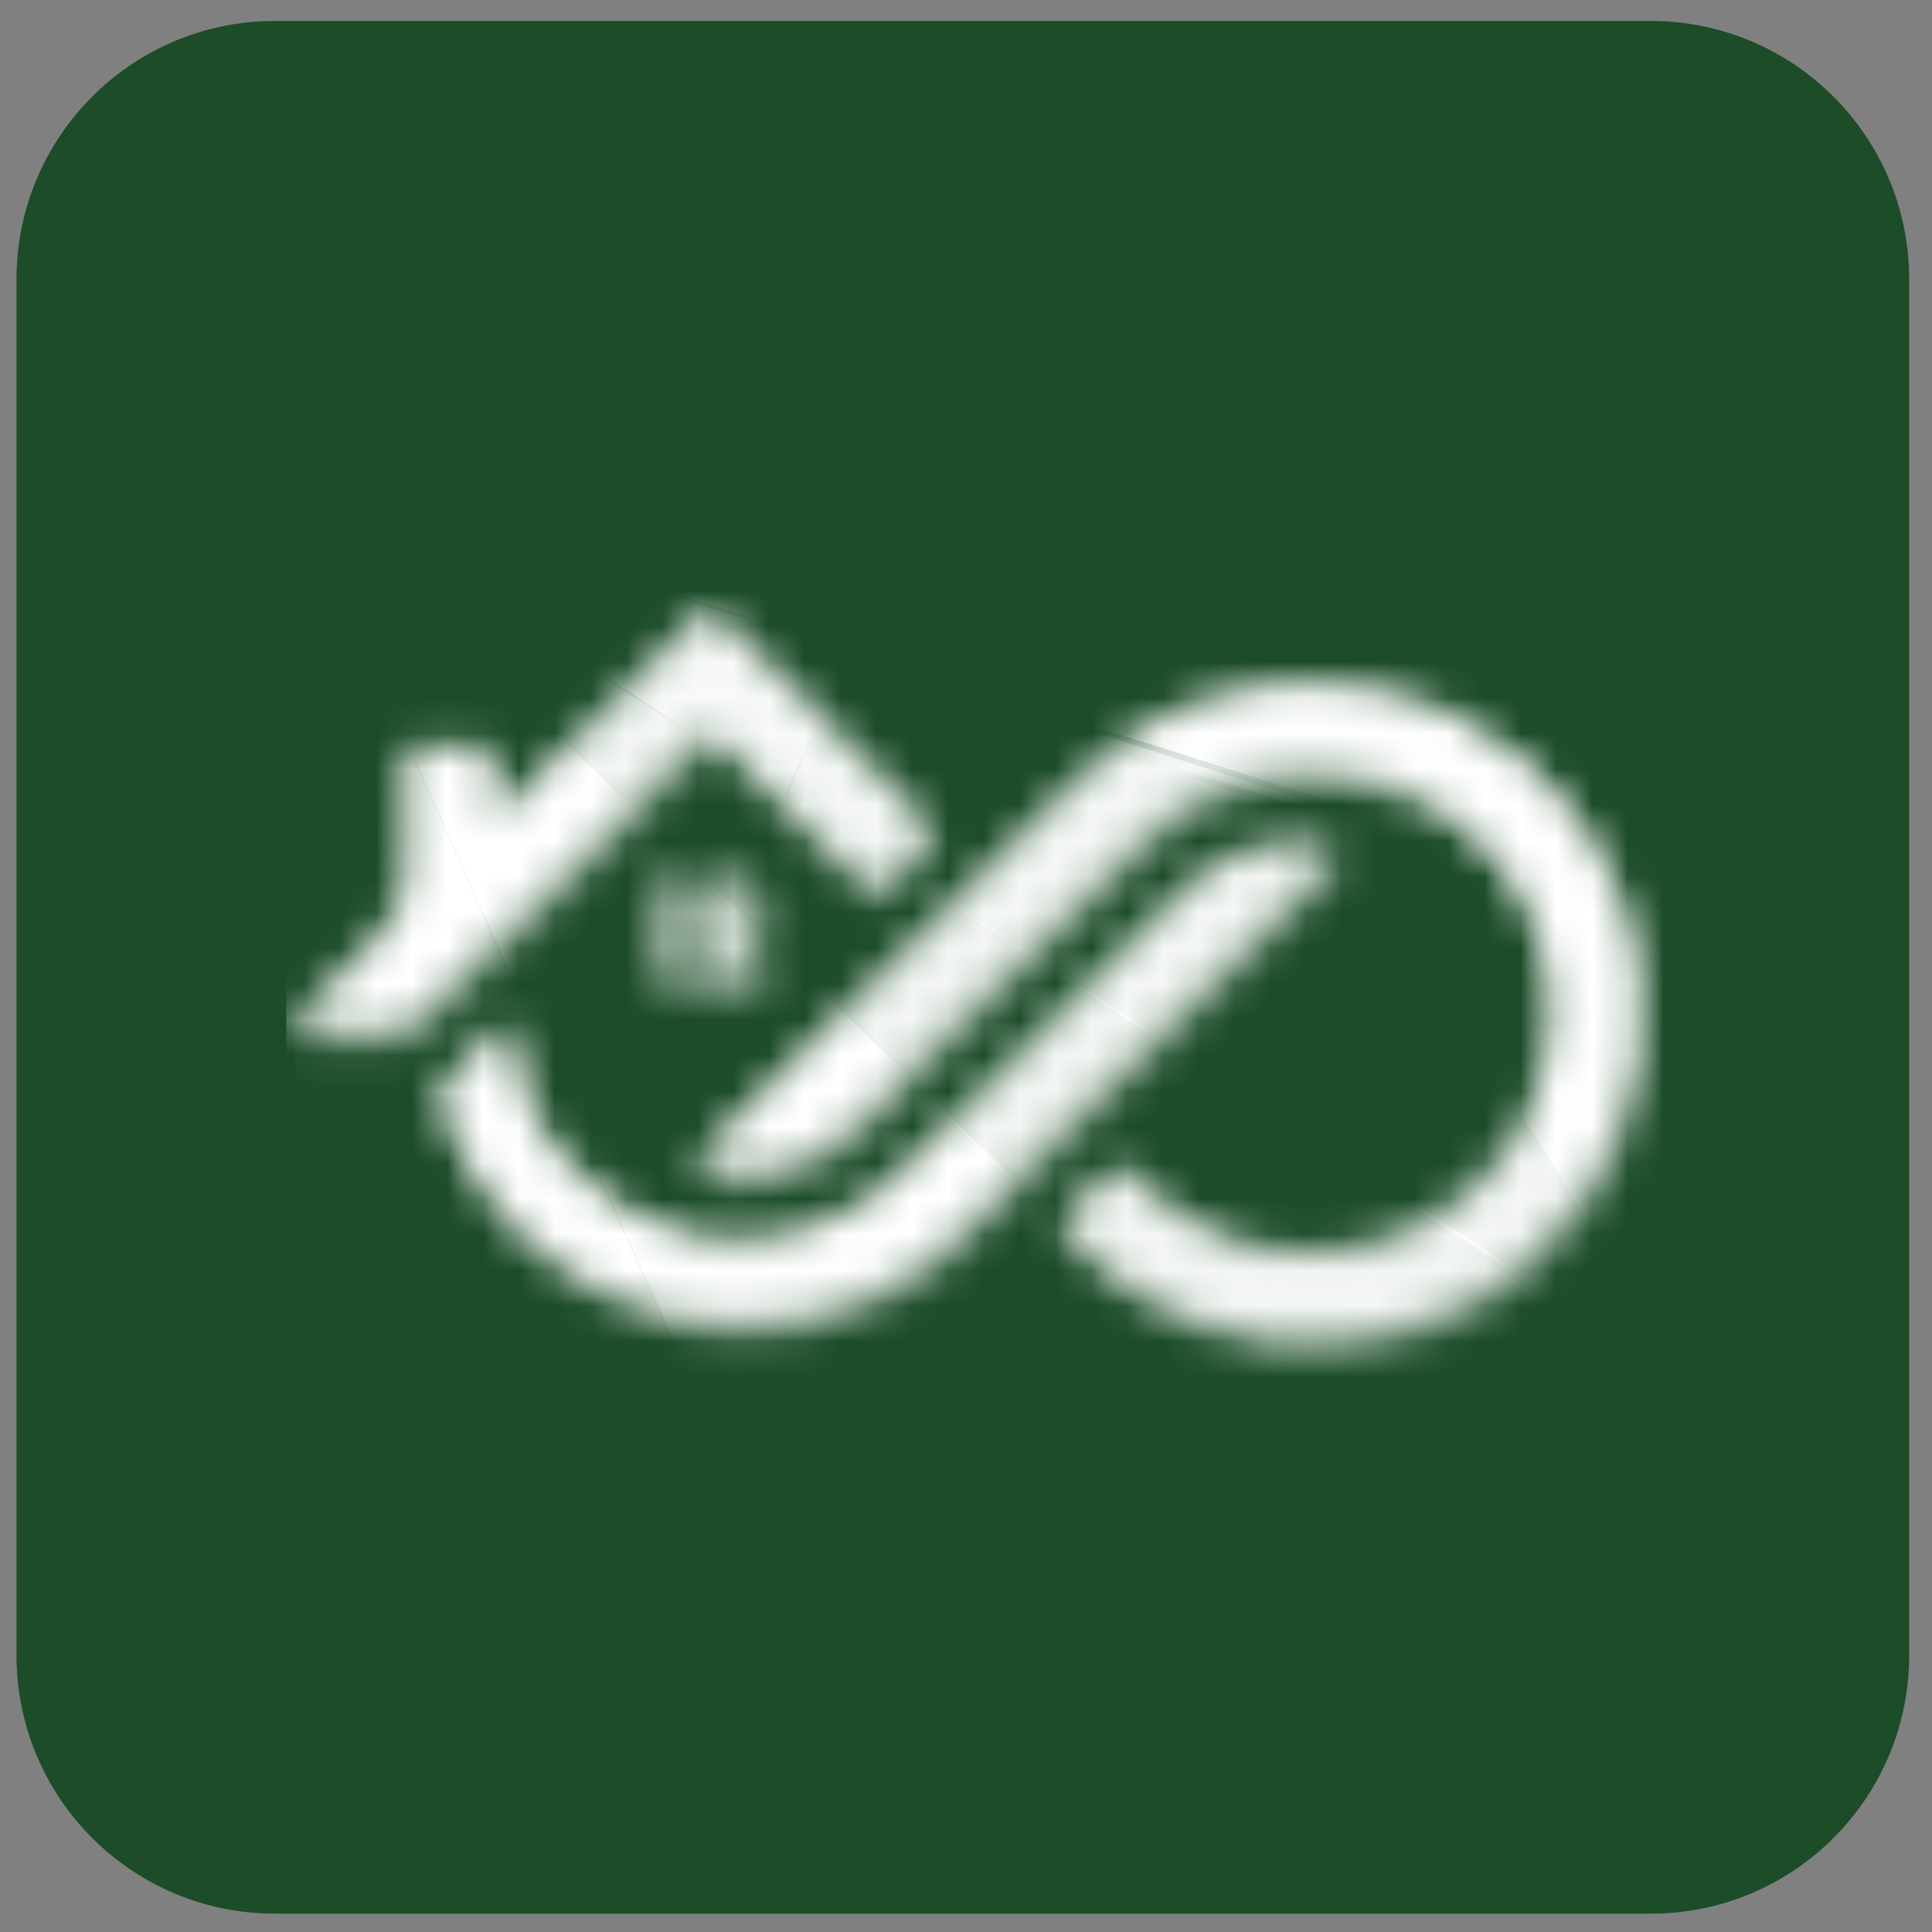 <?xml version="1.0" encoding="UTF-8"?> <svg xmlns="http://www.w3.org/2000/svg" width="54" height="54" viewBox="0 0 54 54" fill="none"><rect x="0" y="0" width="54" height="54" fill="#808080" stroke="none"/> <path d="M0.461 7.808C0.461 3.82 3.694 0.586 7.683 0.586H46.141C50.129 0.586 53.362 3.82 53.362 7.808V46.265C53.362 50.254 50.129 53.487 46.141 53.487H7.683C3.694 53.487 0.461 50.254 0.461 46.265V7.808Z" fill="#1C4C28"></path> <g opacity="0.47"> <mask id="mask0_1522_14033" style="mask-type:alpha" maskUnits="userSpaceOnUse" x="8" y="17" width="38" height="21"> <path d="M44.214 23.28C43.953 22.926 43.672 22.59 43.359 22.286C43.359 22.286 42.871 21.55 41.013 20.554C40.967 20.526 40.92 20.5 40.87 20.478C40.081 20.119 39.271 19.826 38.41 19.692C35.358 19.219 32.689 20.022 30.455 22.152C28.739 23.788 27.101 25.503 25.407 27.163C23.499 29.035 21.624 30.939 19.737 32.831C19.685 32.883 19.575 32.926 19.627 33.018C19.653 33.064 19.747 33.082 19.814 33.092C21.457 33.338 22.91 32.93 24.117 31.777C24.989 30.944 25.823 30.073 26.678 29.223C28.48 27.43 30.277 25.633 32.089 23.85C33.339 22.62 34.86 21.965 36.607 21.909C40.739 21.779 43.997 25.282 43.6 29.398C43.164 33.925 38.356 36.763 34.176 34.964C33.217 34.551 32.41 33.936 31.703 33.178C31.599 33.066 31.512 32.949 31.343 33.124C30.898 33.589 30.439 34.039 29.981 34.491C29.875 34.594 29.854 34.665 29.968 34.785C32.246 37.188 35.021 38.242 38.304 37.729C45.047 36.678 48.268 28.77 44.215 23.28H44.214Z" fill="white"></path> <path d="M37.505 24.322C37.557 24.27 37.663 24.238 37.621 24.136C37.595 24.073 37.518 24.084 37.46 24.075C35.869 23.831 34.461 24.214 33.308 25.358C30.692 27.957 28.089 30.57 25.482 33.179C24.231 34.431 22.731 35.087 20.955 35.136C18.335 35.206 15.792 33.498 14.872 31.04C14.631 30.397 14.502 29.733 14.419 28.987C13.813 29.593 13.266 30.154 12.701 30.694C12.531 30.858 12.497 31.002 12.565 31.223C14.416 37.255 21.858 39.338 26.565 35.236L26.568 35.233C26.647 35.165 26.725 35.095 26.802 35.022C27.147 34.7 27.48 34.366 27.81 34.029L27.812 34.028C28.059 33.777 28.304 33.526 28.553 33.277C31.537 30.293 34.521 27.308 37.504 24.322L37.505 24.322Z" fill="white"></path> <path d="M19.771 20.994C19.975 20.789 20.083 20.785 20.288 20.992C21.658 22.377 23.045 23.747 24.417 25.13C24.575 25.288 24.663 25.299 24.819 25.134C25.241 24.689 25.677 24.259 26.115 23.831C26.238 23.711 26.271 23.639 26.128 23.497C24.146 21.53 22.169 19.558 20.195 17.583C20.068 17.456 19.991 17.474 19.878 17.593C19.671 17.811 19.45 18.017 19.236 18.229C17.543 19.918 15.852 21.607 14.158 23.294C14.106 23.345 14.068 23.454 13.97 23.404C13.896 23.366 13.934 23.276 13.934 23.21C13.931 22.677 13.925 22.145 13.935 21.612C13.939 21.415 13.873 21.352 13.675 21.355C13.072 21.366 12.469 21.37 11.866 21.354C11.632 21.348 11.581 21.431 11.583 21.649C11.593 22.634 11.523 23.624 11.606 24.602C11.683 25.516 11.398 26.164 10.708 26.764C9.854 27.506 9.096 28.359 8.248 29.213C9.281 29.213 10.253 29.206 11.226 29.218C11.456 29.221 11.618 29.153 11.78 28.99C14.442 26.323 17.112 23.664 19.77 20.995L19.771 20.994Z" fill="white"></path> <path d="M19.224 24.983C19.213 24.983 19.204 24.983 19.194 24.983C18.787 24.983 18.585 25.189 18.585 25.6C18.585 26.021 18.793 26.231 19.207 26.231C19.622 26.231 19.83 26.021 19.832 25.6C19.832 25.188 19.629 24.982 19.224 24.982V24.983Z" fill="white"></path> <path d="M18.584 27.236C18.582 27.662 18.79 27.875 19.206 27.875C19.623 27.875 19.831 27.662 19.831 27.237C19.831 26.831 19.623 26.627 19.208 26.627C18.793 26.627 18.585 26.83 18.584 27.236Z" fill="white"></path> <path d="M20.231 27.258C20.232 27.669 20.435 27.874 20.84 27.873C21.265 27.872 21.477 27.664 21.476 27.247C21.476 26.83 21.27 26.623 20.86 26.626C20.441 26.626 20.231 26.837 20.231 27.258V27.258Z" fill="white"></path> <path d="M20.864 26.232C21.272 26.232 21.476 26.025 21.476 25.612C21.476 25.192 21.266 24.982 20.845 24.982C20.437 24.982 20.232 25.189 20.232 25.602C20.232 26.021 20.443 26.231 20.864 26.231V26.232Z" fill="white"></path> </mask> <g mask="url(#mask0_1522_14033)"> <path opacity="0.77" d="M8.248 13.652V48.842L26.968 55.777L8.248 13.652Z" fill="white"></path> <path d="M26.968 55.777L8.248 13.652L45.451 49.853L26.968 55.777Z" fill="white"></path> <path opacity="0.7" d="M8.248 13.652L120.569 49.985L102.323 55.646L26.968 55.777L8.248 13.652Z" fill="white"></path> <path opacity="0.71" d="M8.248 13.652L44.74 37.347V49.195L8.248 13.652Z" fill="white"></path> <path d="M27.68 7.465L46.952 38.326L64.728 43.524L27.68 7.465Z" fill="white"></path> <path d="M62.75 19.444L8.248 13.652L49.006 26.553L62.75 19.444Z" fill="white"></path> <path opacity="0.75" d="M22.229 22.735L28.39 7.991L47.347 38.664L44.503 37.347L22.229 22.735Z" fill="white"></path> <path opacity="0.82" d="M28.606 7.858L8.621 13.769L22.204 22.734L28.606 7.858Z" fill="white"></path> </g> </g> <mask id="mask1_1522_14033" style="mask-type:alpha" maskUnits="userSpaceOnUse" x="8" y="17" width="38" height="21"> <path d="M43.966 22.784C43.705 22.43 43.424 22.095 43.111 21.79C43.111 21.79 42.623 21.055 40.765 20.058C40.719 20.031 40.672 20.005 40.622 19.983C39.833 19.623 39.023 19.33 38.162 19.197C35.11 18.723 32.441 19.527 30.207 21.656C28.491 23.292 26.853 25.007 25.159 26.668C23.251 28.539 21.376 30.444 19.489 32.336C19.437 32.388 19.327 32.431 19.379 32.522C19.405 32.568 19.499 32.587 19.566 32.596C21.209 32.842 22.662 32.435 23.869 31.282C24.741 30.449 25.575 29.578 26.43 28.727C28.232 26.934 30.029 25.137 31.841 23.355C33.091 22.125 34.612 21.469 36.359 21.414C40.491 21.283 43.749 24.786 43.352 28.902C42.916 33.429 38.108 36.267 33.928 34.468C32.969 34.056 32.161 33.44 31.455 32.682C31.351 32.57 31.263 32.453 31.095 32.629C30.65 33.093 30.191 33.544 29.733 33.995C29.627 34.099 29.605 34.169 29.72 34.29C31.998 36.693 34.773 37.746 38.056 37.234C44.799 36.182 48.02 28.275 43.967 22.784H43.966Z" fill="white"></path> <path d="M37.258 23.826C37.31 23.775 37.416 23.743 37.374 23.64C37.348 23.577 37.271 23.588 37.213 23.579C35.621 23.335 34.214 23.718 33.061 24.863C30.445 27.462 27.842 30.075 25.235 32.684C23.984 33.936 22.484 34.592 20.708 34.64C18.088 34.711 15.545 33.002 14.625 30.545C14.384 29.901 14.255 29.237 14.172 28.492C13.566 29.097 13.019 29.658 12.454 30.199C12.284 30.362 12.25 30.507 12.318 30.727C14.169 36.76 21.611 38.842 26.318 34.741L26.321 34.738C26.4 34.669 26.478 34.599 26.555 34.527C26.9 34.205 27.233 33.871 27.563 33.534L27.565 33.532C27.812 33.282 28.057 33.03 28.306 32.782C31.29 29.797 34.274 26.813 37.257 23.827L37.258 23.826Z" fill="white"></path> <path d="M19.523 20.499C19.727 20.294 19.835 20.29 20.04 20.496C21.41 21.882 22.797 23.252 24.169 24.634C24.327 24.793 24.415 24.803 24.571 24.639C24.992 24.194 25.429 23.764 25.867 23.335C25.989 23.216 26.023 23.143 25.88 23.002C23.898 21.035 21.921 19.063 19.947 17.087C19.82 16.961 19.743 16.978 19.63 17.097C19.423 17.316 19.202 17.521 18.988 17.734C17.295 19.422 15.604 21.112 13.909 22.799C13.858 22.85 13.82 22.958 13.722 22.908C13.648 22.871 13.686 22.78 13.686 22.715C13.683 22.182 13.677 21.65 13.687 21.117C13.691 20.919 13.625 20.857 13.427 20.86C12.824 20.871 12.221 20.875 11.618 20.858C11.383 20.852 11.333 20.936 11.335 21.153C11.345 22.138 11.275 23.128 11.358 24.106C11.435 25.021 11.149 25.669 10.46 26.269C9.606 27.011 8.848 27.864 8 28.718C9.033 28.718 10.005 28.711 10.978 28.722C11.207 28.726 11.37 28.657 11.532 28.494C14.194 25.827 16.864 23.169 19.522 20.499L19.523 20.499Z" fill="white"></path> <path d="M18.976 24.487C18.965 24.487 18.956 24.487 18.945 24.487C18.539 24.487 18.337 24.693 18.337 25.105C18.337 25.525 18.545 25.735 18.959 25.735C19.374 25.735 19.582 25.525 19.584 25.104C19.584 24.692 19.381 24.486 18.976 24.486V24.487Z" fill="white"></path> <path d="M18.336 26.74C18.334 27.166 18.542 27.379 18.958 27.379C19.375 27.379 19.583 27.167 19.583 26.742C19.583 26.335 19.375 26.131 18.96 26.131C18.545 26.131 18.337 26.334 18.336 26.74Z" fill="white"></path> <path d="M19.983 26.762C19.984 27.173 20.187 27.378 20.592 27.377C21.017 27.377 21.229 27.168 21.228 26.751C21.228 26.334 21.022 26.127 20.612 26.131C20.192 26.131 19.983 26.341 19.983 26.762V26.762Z" fill="white"></path> <path d="M20.616 25.736C21.024 25.736 21.228 25.53 21.228 25.117C21.228 24.697 21.018 24.486 20.597 24.486C20.189 24.486 19.984 24.693 19.984 25.106C19.984 25.525 20.195 25.735 20.616 25.735V25.736Z" fill="white"></path> </mask> <g mask="url(#mask1_1522_14033)"> <path d="M8 13.156V48.346L26.72 55.282L8 13.156Z" fill="white"></path> <path d="M26.72 55.282L8 13.156L45.203 49.358L26.72 55.282Z" fill="white"></path> <path opacity="0.7" d="M8 13.156L120.321 49.489L102.075 55.15L26.72 55.282L8 13.156Z" fill="white"></path> <path opacity="0.71" d="M8 13.156L44.492 36.852V48.699L8 13.156Z" fill="white"></path> <path d="M27.432 6.969L46.704 37.831L64.48 43.028L27.432 6.969Z" fill="white"></path> <path d="M62.502 18.948L8 13.156L48.758 26.057L62.502 18.948Z" fill="white"></path> <path opacity="0.75" d="M21.981 22.239L28.142 7.496L47.1 38.168L44.256 36.852L21.981 22.239Z" fill="white"></path> <path opacity="0.82" d="M28.358 7.362L8.373 13.273L21.956 22.239L28.358 7.362Z" fill="white"></path> </g> </svg> 